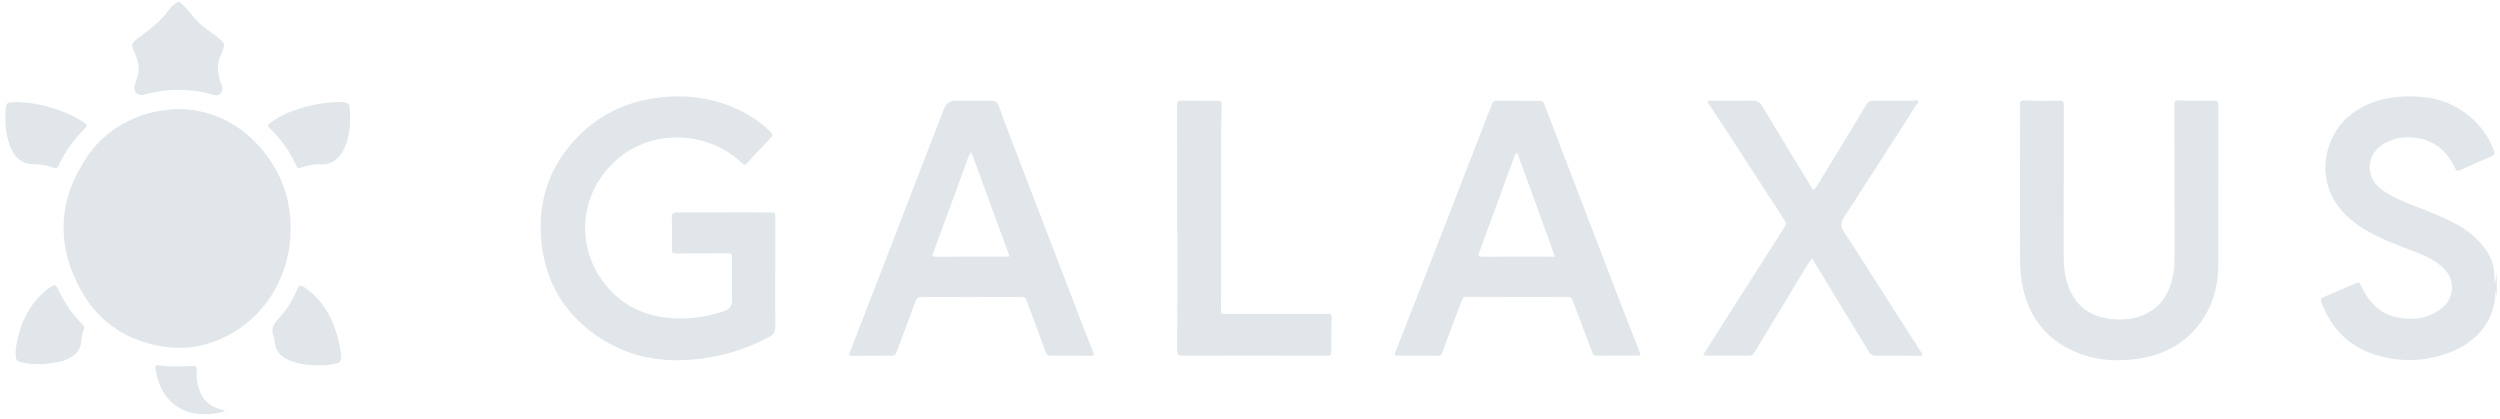 <svg width="388" height="65" viewBox="0 0 388 65" fill="none" xmlns="http://www.w3.org/2000/svg">
<g clip-path="url(#clip0_1687_41518)">
<path d="M387.5 45.913C387.326 45.709 387.393 45.433 387.291 45.193C387.326 49.377 384.633 53.062 380.168 54.717C376.376 56.122 372.488 56.276 368.609 55.049C364.445 53.736 361.767 50.89 360.265 46.874C360.096 46.429 360.296 46.261 360.648 46.107C362.186 45.443 363.719 44.773 365.257 44.109C366.136 43.731 366.146 43.736 366.565 44.6C367.689 46.92 369.345 48.682 371.951 49.229C374.572 49.781 377.086 49.464 379.197 47.63C380.924 46.128 380.99 43.445 379.396 41.794C378.032 40.379 376.274 39.618 374.485 38.948C372.079 38.049 369.677 37.15 367.444 35.872C365.14 34.554 363.172 32.888 361.941 30.482C359.759 26.22 361.134 20.528 364.991 17.671C368.231 15.27 371.905 14.733 375.809 15.04C378.727 15.27 381.297 16.322 383.484 18.233C385.037 19.587 386.233 21.218 386.969 23.154C387.275 23.951 387.219 24.018 386.427 24.36C384.889 25.024 383.356 25.699 381.838 26.404C381.389 26.613 381.22 26.501 381.026 26.092C379.932 23.783 378.262 22.091 375.676 21.519C373.755 21.095 371.859 21.263 370.112 22.239C367.173 23.88 366.959 27.492 369.682 29.459C371.241 30.584 373.029 31.273 374.802 31.984C377.342 32.995 379.912 33.931 382.247 35.392C383.658 36.276 384.823 37.395 385.778 38.729C386.734 40.062 387.163 41.559 387.127 43.195C387.122 43.491 387.127 43.782 387.188 44.084C387.291 43.506 387.393 42.929 387.495 42.352V45.903L387.5 45.913Z" fill="#E1E6EA"/>
<path d="M27.863 0.282C28.798 1.054 29.509 2.025 30.29 2.934C30.929 3.68 31.701 4.278 32.503 4.83C33.182 5.3 33.837 5.806 34.434 6.378C34.772 6.7 34.869 7.017 34.68 7.446C34.526 7.794 34.46 8.177 34.296 8.514C33.561 10.017 33.745 11.498 34.337 12.985C34.455 13.282 34.583 13.568 34.496 13.9C34.281 14.723 33.918 14.947 33.044 14.697C29.462 13.68 25.881 13.711 22.299 14.697C21.389 14.947 20.684 14.258 20.899 13.323C20.996 12.893 21.154 12.474 21.292 12.055C21.65 10.972 21.578 9.94 21.159 8.852C20.306 6.629 20.02 7.002 22.069 5.454C23.653 4.258 25.18 3.047 26.31 1.391C26.637 0.916 27.163 0.64 27.603 0.277H27.858L27.863 0.282Z" fill="#E1E6EA"/>
<path d="M28.088 16.925C32.677 17.088 36.944 18.984 40.337 22.827C43.878 26.838 45.39 31.534 45.063 36.781C44.603 44.124 40.071 50.532 33.111 53.061C30.235 54.109 27.271 54.242 24.266 53.603C19.049 52.504 15.094 49.622 12.555 45.023C8.584 37.834 9.029 30.747 13.72 24.032C16.847 19.551 22.217 16.93 28.088 16.925Z" fill="#E1E6EA"/>
<path d="M120.32 42.305C120.32 45.095 120.304 47.88 120.33 50.67C120.34 51.431 120.095 51.902 119.395 52.28C115.644 54.313 111.643 55.448 107.397 55.81C102.487 56.23 97.842 55.366 93.647 52.775C87.781 49.147 84.505 43.869 83.974 36.981C83.545 31.432 85.098 26.475 88.726 22.255C92.364 18.019 97.06 15.694 102.635 15.106C107.918 14.549 112.819 15.581 117.259 18.545C118.128 19.122 118.915 19.802 119.65 20.533C119.947 20.824 119.957 21.049 119.65 21.366C118.388 22.679 117.141 24.007 115.91 25.351C115.598 25.694 115.44 25.596 115.164 25.326C110.08 20.43 101.741 19.986 96.294 24.304C90.09 29.224 88.976 37.809 93.841 44.032C96.36 47.252 99.778 49.004 103.892 49.347C106.702 49.582 109.446 49.245 112.124 48.376C112.246 48.335 112.364 48.294 112.486 48.253C113.239 47.967 113.614 47.427 113.611 46.633C113.611 44.395 113.59 42.157 113.611 39.914C113.611 39.434 113.473 39.311 112.997 39.316C110.299 39.337 107.596 39.316 104.898 39.337C104.398 39.337 104.26 39.209 104.27 38.708C104.301 37.042 104.316 35.371 104.27 33.7C104.249 33.077 104.49 32.97 105.031 32.97C108.966 32.975 112.9 32.96 116.83 32.955C117.806 32.955 118.787 32.995 119.763 32.975C120.218 32.965 120.345 33.123 120.34 33.563C120.325 36.475 120.33 39.393 120.33 42.305H120.32Z" fill="#E1E6EA"/>
<path d="M235.566 15.653C236.69 15.653 237.82 15.653 238.944 15.653C239.281 15.653 239.511 15.75 239.659 16.128C241.075 19.874 242.521 23.614 243.951 27.354C246.465 33.91 248.979 40.466 251.498 47.022C252.485 49.582 253.481 52.132 254.488 54.681C254.636 55.059 254.559 55.187 254.171 55.187C252.045 55.187 249.92 55.187 247.794 55.197C247.37 55.197 247.227 54.983 247.094 54.62C246.092 51.932 245.06 49.255 244.059 46.572C243.921 46.204 243.742 46.071 243.318 46.077C238.09 46.092 232.863 46.087 227.636 46.066C227.217 46.066 227.023 46.189 226.885 46.562C225.878 49.27 224.846 51.968 223.855 54.681C223.717 55.059 223.558 55.223 223.139 55.218C221.08 55.197 219.016 55.197 216.956 55.192C216.594 55.192 216.348 55.192 216.553 54.676C219.154 48.064 221.734 41.442 224.309 34.82C226.736 28.591 229.153 22.357 231.56 16.123C231.708 15.735 231.923 15.617 232.316 15.622C233.4 15.638 234.483 15.627 235.566 15.627C235.566 15.632 235.566 15.643 235.566 15.648V15.653ZM235.382 23.747C235.122 23.946 235.045 24.263 234.938 24.549C233.144 29.439 231.366 34.334 229.557 39.219C229.363 39.751 229.47 39.837 230.002 39.837C233.277 39.817 236.547 39.827 239.823 39.827C240.323 39.827 240.824 39.843 241.32 39.848C241.156 39.378 241.003 38.902 240.829 38.432C239.087 33.634 237.344 28.841 235.602 24.043C235.561 23.931 235.556 23.788 235.382 23.747Z" fill="#E1E6EA"/>
<path d="M150.759 15.632C151.781 15.632 152.798 15.653 153.82 15.627C154.479 15.612 154.796 15.842 155.031 16.511C155.996 19.235 157.059 21.922 158.091 24.62C161.316 33.031 164.54 41.437 167.774 49.842C168.388 51.437 169.011 53.026 169.66 54.61C169.849 55.07 169.844 55.238 169.261 55.228C167.202 55.192 165.138 55.197 163.078 55.202C162.639 55.202 162.43 55.065 162.271 54.615C161.311 51.937 160.289 49.275 159.313 46.603C159.164 46.189 158.96 46.087 158.521 46.087C153.355 46.107 148.189 46.107 143.028 46.087C142.517 46.087 142.282 46.224 142.108 46.71C141.132 49.382 140.11 52.039 139.124 54.712C138.991 55.08 138.792 55.202 138.429 55.202C136.344 55.202 134.264 55.208 132.18 55.233C131.638 55.238 131.776 54.967 131.894 54.671C132.88 52.137 133.871 49.602 134.852 47.062C138.674 37.165 142.496 27.267 146.313 17.37C146.364 17.232 146.421 17.094 146.472 16.956C146.789 16.06 147.432 15.617 148.403 15.627C149.19 15.627 149.977 15.627 150.764 15.627V15.637L150.759 15.632ZM156.681 39.796C154.704 34.395 152.741 29.03 150.749 23.583C150.304 24.15 150.161 24.743 149.951 25.305C148.25 29.955 146.559 34.615 144.837 39.26C144.658 39.74 144.683 39.842 145.22 39.837C148.853 39.817 152.486 39.827 156.119 39.827C156.303 39.827 156.487 39.807 156.681 39.796Z" fill="#E1E6EA"/>
<path d="M344.282 29.367C344.282 33.23 344.272 37.099 344.282 40.962C344.292 44.104 343.566 47.047 341.798 49.658C339.249 53.434 335.519 55.284 331.058 55.775C328.043 56.107 325.069 55.862 322.243 54.671C317.297 52.586 314.568 48.795 313.756 43.583C313.526 42.121 313.5 40.64 313.5 39.163C313.506 31.58 313.511 23.997 313.49 16.419C313.49 15.801 313.577 15.561 314.298 15.591C316.06 15.668 317.823 15.663 319.586 15.622C320.204 15.607 320.312 15.821 320.307 16.368C320.286 23.844 320.281 31.319 320.281 38.795C320.281 40.716 320.317 42.627 321.017 44.472C322.279 47.793 324.783 49.347 328.227 49.561C330.393 49.694 332.448 49.321 334.251 47.977C336.193 46.526 336.975 44.487 337.348 42.219C337.465 41.508 337.491 40.793 337.491 40.072C337.486 32.132 337.491 24.191 337.476 16.251C337.476 15.709 337.568 15.556 338.165 15.581C339.969 15.653 341.778 15.658 343.582 15.612C344.231 15.597 344.292 15.852 344.292 16.373C344.277 20.701 344.287 25.034 344.287 29.362C344.287 29.362 344.282 29.362 344.277 29.362L344.282 29.367Z" fill="#E1E6EA"/>
<path d="M281.299 40.118C280.844 40.522 280.583 40.987 280.312 41.432C277.63 45.862 274.952 50.292 272.275 54.727C272.101 55.019 271.886 55.203 271.513 55.197C269.219 55.187 266.92 55.187 264.625 55.182C264.549 55.182 264.467 55.151 264.309 55.116C265.193 53.721 266.041 52.372 266.899 51.023C270.261 45.744 273.619 40.466 276.991 35.193C277.236 34.809 277.19 34.528 276.955 34.171C273.992 29.618 271.038 25.055 268.08 20.497C267.145 19.061 266.194 17.641 265.254 16.205C265.157 16.056 264.942 15.919 265.08 15.709C265.187 15.546 265.392 15.622 265.555 15.622C267.722 15.622 269.894 15.632 272.06 15.617C272.745 15.617 273.138 15.862 273.506 16.486C276.071 20.788 278.693 25.055 281.304 29.332C281.334 29.383 281.385 29.424 281.431 29.475C281.733 29.281 281.907 28.984 282.08 28.698C284.635 24.513 287.195 20.328 289.73 16.133C289.985 15.714 290.312 15.627 290.736 15.627C292.647 15.627 294.564 15.622 296.475 15.622C296.623 15.622 296.776 15.612 296.919 15.632C297.164 15.673 297.491 15.433 297.635 15.643C297.813 15.903 297.497 16.138 297.359 16.358C293.674 22.112 290.006 27.87 286.276 33.588C285.683 34.503 285.611 35.142 286.24 36.092C288.856 40.042 291.375 44.053 293.925 48.039C295.35 50.267 296.771 52.494 298.197 54.717C298.437 55.09 298.386 55.233 297.916 55.228C295.662 55.208 293.409 55.197 291.155 55.208C290.624 55.208 290.292 55.014 290.021 54.564C287.604 50.568 285.172 46.577 282.755 42.581C282.275 41.784 281.687 41.054 281.299 40.118Z" fill="#E1E6EA"/>
<path d="M182.695 35.443C182.695 29.046 182.695 22.643 182.685 16.246C182.685 15.781 182.817 15.617 183.303 15.622C185.234 15.648 187.171 15.648 189.102 15.643C189.44 15.643 189.598 15.699 189.588 16.092C189.429 23.926 189.552 31.759 189.516 39.592C189.501 42.464 189.527 45.336 189.496 48.207C189.491 48.754 189.777 48.713 190.13 48.713C195.04 48.713 199.951 48.713 204.861 48.713C205.331 48.713 205.796 48.718 206.266 48.723C206.547 48.723 206.675 48.841 206.67 49.153C206.644 50.967 206.619 52.786 206.629 54.6C206.629 55.07 206.501 55.208 206.016 55.203C198.515 55.187 191.008 55.182 183.502 55.203C182.909 55.203 182.7 55.085 182.705 54.446C182.731 48.11 182.72 41.774 182.72 35.438C182.71 35.438 182.7 35.438 182.695 35.438V35.443Z" fill="#E1E6EA"/>
<path d="M54.343 18.146C54.327 19.909 54.128 21.412 53.52 22.827C52.784 24.528 51.639 25.648 49.59 25.515C48.563 25.448 47.572 25.75 46.601 26.051C46.3 26.143 46.177 26.128 46.034 25.811C45.032 23.542 43.581 21.58 41.824 19.843C41.507 19.531 41.527 19.393 41.859 19.138C43.724 17.732 45.865 16.94 48.098 16.409C49.81 16 51.553 15.755 53.331 15.857C53.975 15.898 54.245 16.189 54.271 16.797C54.291 17.324 54.327 17.85 54.343 18.146Z" fill="#E1E6EA"/>
<path d="M0.822 18.162C0.863 17.589 0.812 17.063 0.92 16.537C1.017 16.061 1.252 15.867 1.742 15.852C4.266 15.755 6.683 16.25 9.049 17.063C10.495 17.564 11.885 18.192 13.142 19.081C13.525 19.352 13.592 19.541 13.224 19.899C11.476 21.595 10.076 23.547 9.059 25.765C8.911 26.087 8.758 26.189 8.375 26.051C7.373 25.693 6.331 25.479 5.258 25.489C3.623 25.504 2.529 24.697 1.829 23.292C1.017 21.662 0.863 19.899 0.817 18.162H0.822Z" fill="#E1E6EA"/>
<path d="M49.472 56.705C47.761 56.694 46.085 56.505 44.521 55.739C43.479 55.228 42.804 54.456 42.656 53.281C42.615 52.949 42.61 52.591 42.482 52.285C42.033 51.201 42.355 50.399 43.136 49.546C44.398 48.176 45.451 46.638 46.136 44.876C46.376 44.252 46.637 44.191 47.209 44.574C49.427 46.046 50.888 48.1 51.828 50.542C52.431 52.106 52.819 53.721 52.947 55.397C52.993 55.969 52.794 56.25 52.247 56.398C51.333 56.648 50.408 56.715 49.472 56.7V56.705Z" fill="#E1E6EA"/>
<path d="M2.443 54.201C2.882 51.064 4.037 47.763 6.904 45.264C7.159 45.044 7.425 44.83 7.701 44.636C8.518 44.068 8.646 44.109 9.07 44.998C10.031 47.017 11.252 48.856 12.872 50.415C13.066 50.599 13.137 50.803 13.03 51.038C12.718 51.728 12.678 52.469 12.575 53.194C12.448 54.089 12.029 54.778 11.283 55.274C10.603 55.724 9.872 56.041 9.065 56.189C7.302 56.516 5.544 56.669 3.756 56.316C2.453 56.056 2.366 56.005 2.448 54.191L2.443 54.201Z" fill="#E1E6EA"/>
<path d="M34.93 63.7C34.577 63.991 34.215 64.043 33.867 64.099C30.985 64.553 28.328 64.288 26.197 61.978C24.91 60.583 24.394 58.907 24.107 57.114C24.041 56.7 24.291 56.669 24.608 56.705C26.238 56.904 27.868 56.93 29.503 56.817C30.52 56.746 30.515 56.771 30.52 57.783C30.52 58.309 30.525 58.836 30.628 59.362C31.108 61.896 32.344 63.169 34.93 63.7Z" fill="#E1E6EA"/>
</g>
<defs>
<clipPath id="clip0_1687_41518">
<rect width="386.678" height="64" fill="white" transform="translate(0.822 0.282)"/>
</clipPath>
</defs>
</svg>
